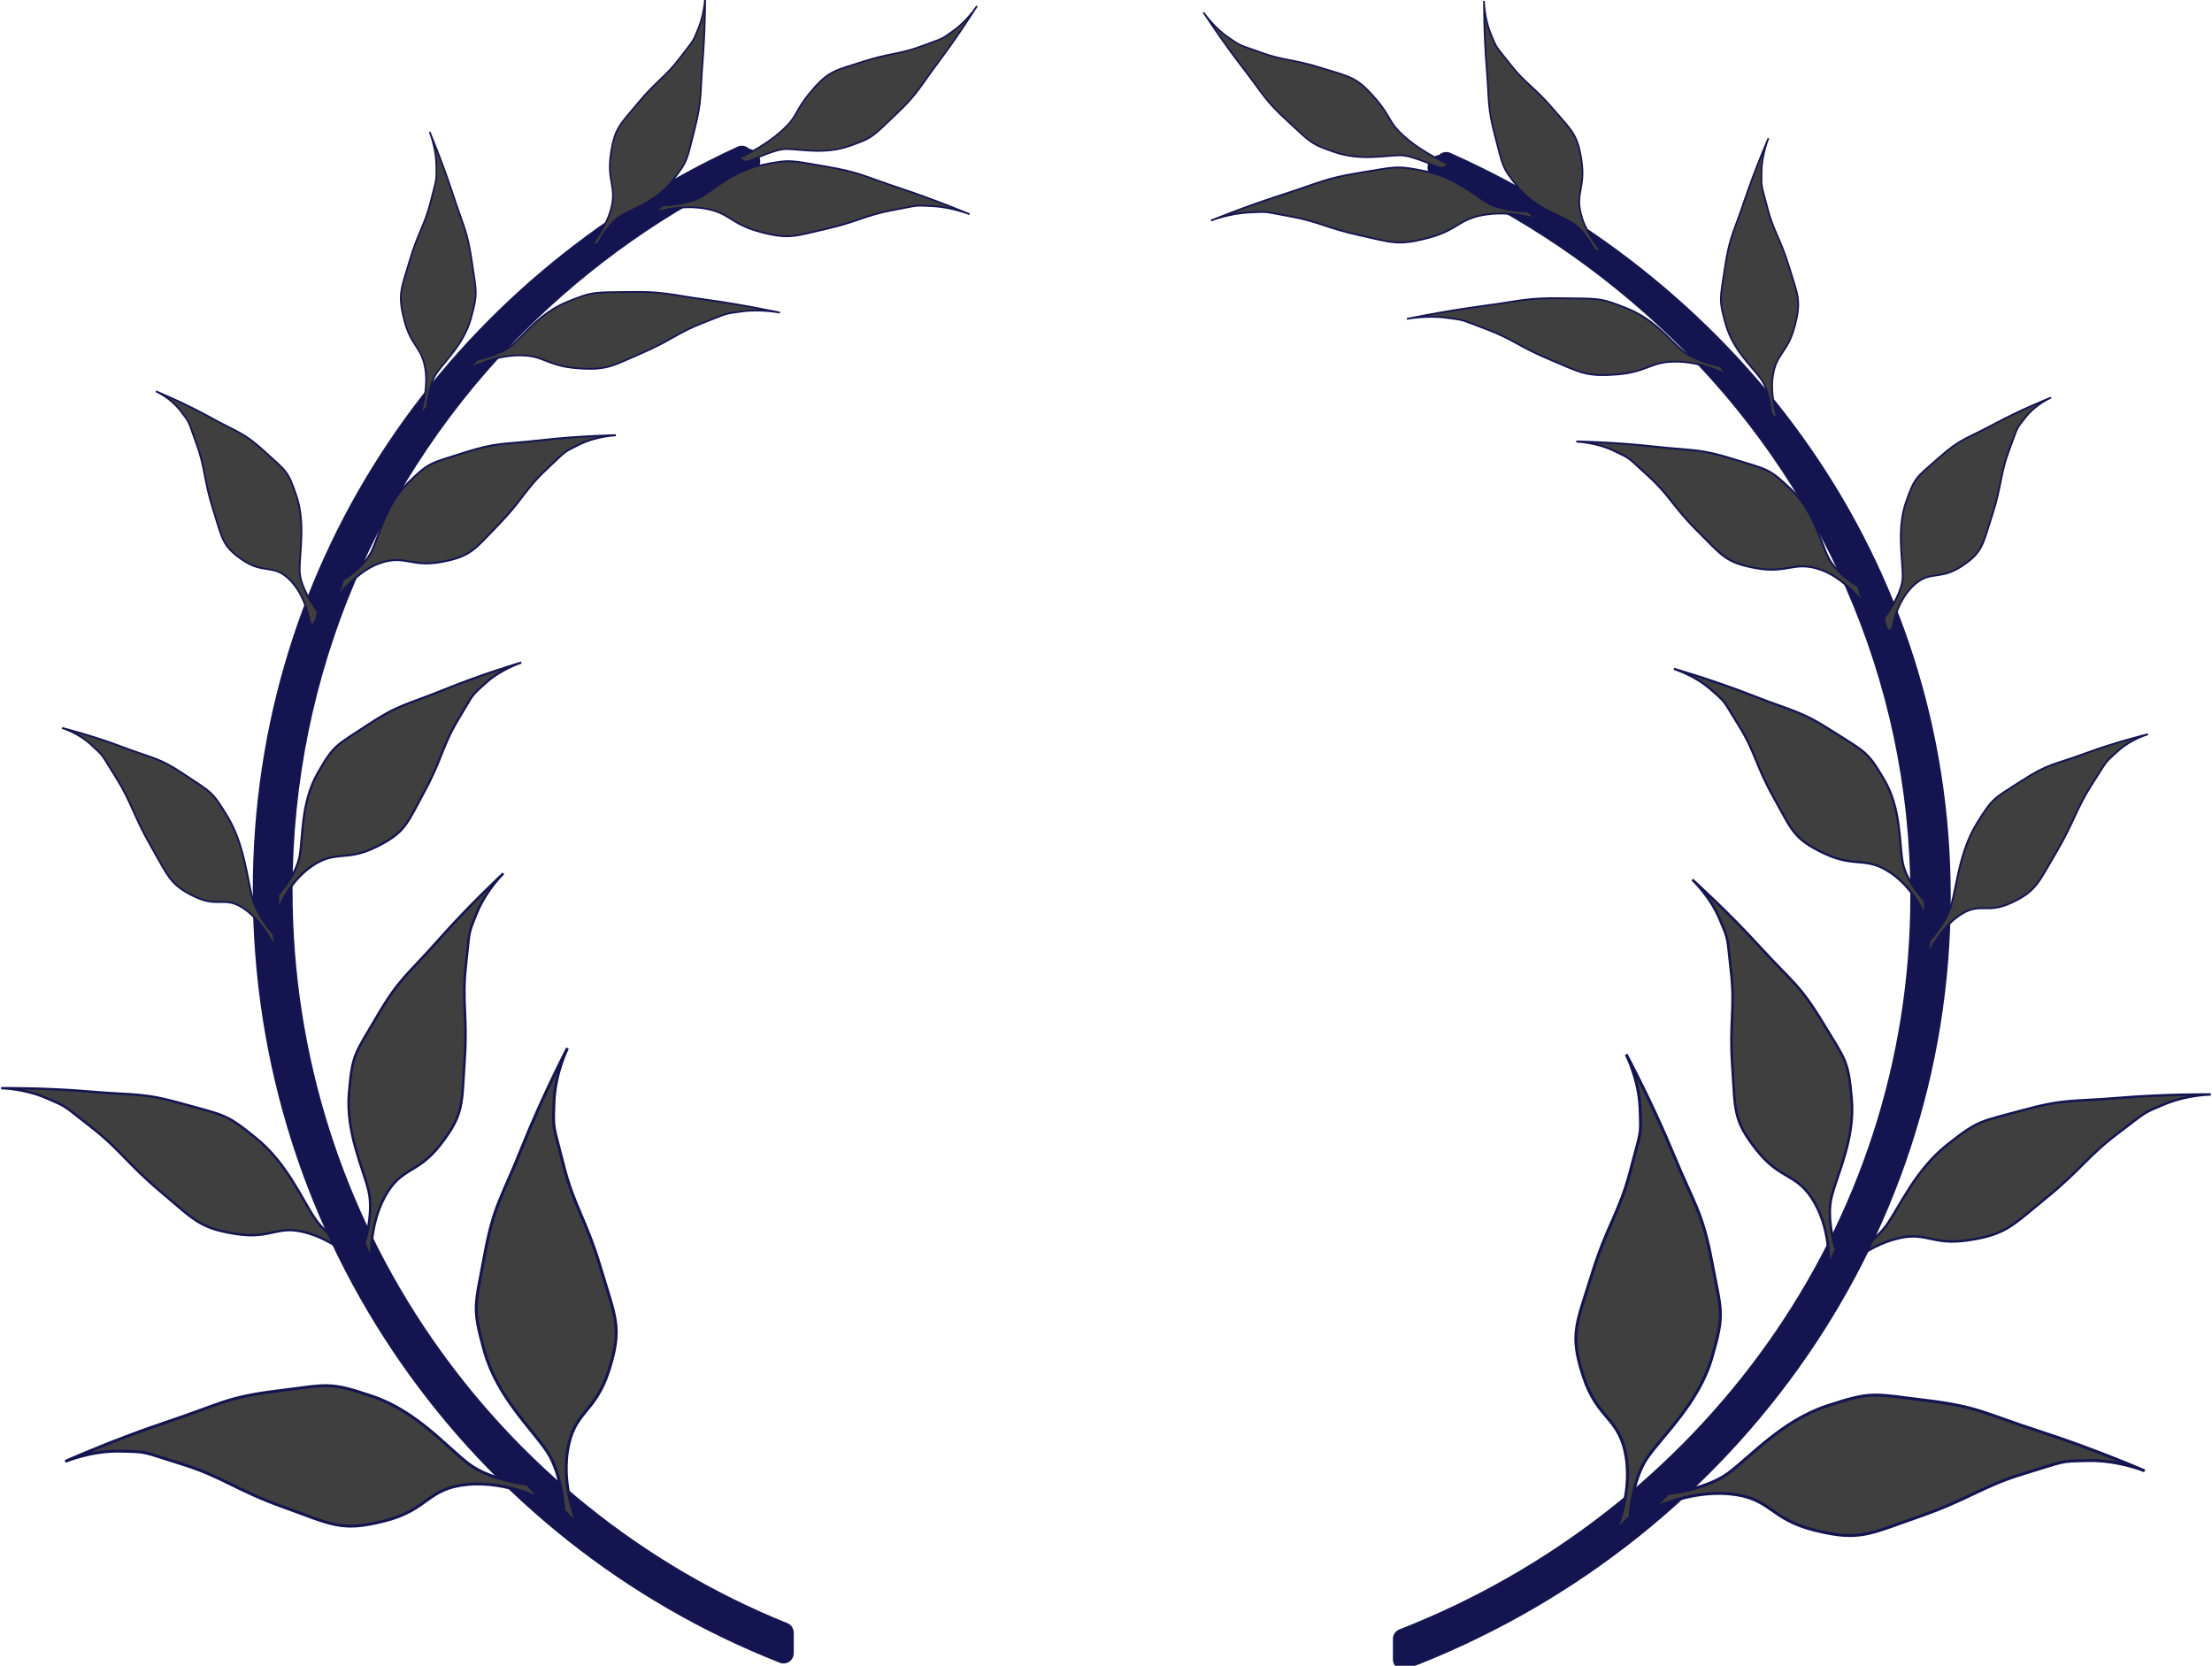 <?xml version="1.0"?><svg width="704.295" height="530.391" xmlns="http://www.w3.org/2000/svg">

 <g>
  <title>Layer 1</title>
  <g id="layer1">
   <g id="g2249">
    <path fill="#3f3f3f" fill-rule="evenodd" stroke="#141451" stroke-width="0.744px" d="m116.569,404.659c0,0 -7.679,-8.653 -18.098,-11.891c-10.419,-3.238 -11.408,2.019 -23.444,0.119c-11.576,-1.828 -13.244,-4.493 -24.033,-13.573c-10.58,-8.903 -12.75,-13.28 -21.933,-20.406c-9.183,-7.126 -7.16,-6.172 -14.332,-9.276c-7.172,-3.104 -14.357,-3.14 -14.357,-3.14c0,0 13.864,-0.167 28.367,1.086c14.503,1.253 16.419,0.2 29.645,3.924c13.226,3.724 13.506,3.018 23.261,10.973c9.755,7.955 14.521,19.425 18.688,25.582c4.166,6.157 13.588,11.16 12.922,10.567c3.515,7.806 3.315,6.035 3.315,6.035z" id="path5202"/>
    <path fill="#000000" stroke="#141451" stroke-width="6.533" stroke-linecap="round" stroke-linejoin="round" stroke-miterlimit="4" d="m236.192,49.669c-89.663,41.305 -152.443,128.675 -152.443,233.79c0,110.398 68.754,204.851 165.718,242.936l0,-6.538c-93.54,-37.734 -159.585,-129.367 -159.585,-236.397c0,-70.35 28.525,-134.037 74.643,-180.155c21.247,-21.247 46.63,-39.256 74.274,-51.964c-0.967,-1.773 -1.817,0.194 -2.606,-1.671z" id="path2231"/>
    <path fill="#3f3f3f" fill-rule="evenodd" stroke="#141451" stroke-width="0.926px" d="m184.661,487.147c0,0 -5.952,-12.234 -3.968,-25.129c1.984,-12.895 8.757,-11.695 13.226,-25.79c4.298,-13.556 2.075,-16.556 -2.645,-32.403c-4.629,-15.54 -8.597,-19.839 -11.903,-33.064c-3.306,-13.226 -3.306,-10.581 -2.976,-19.839c0.331,-9.258 4.298,-17.193 4.298,-17.193c0,0 -7.935,15.21 -14.548,31.742c-6.613,16.532 -8.927,18.185 -11.903,34.387c-2.976,16.201 -3.968,16.201 0,30.419c3.968,14.218 14.879,24.468 19.839,31.742c4.96,7.274 5.621,19.839 5.29,18.847c7.274,7.274 5.29,6.282 5.29,6.282z" id="path3205"/>
    <path fill="#3f3f3f" fill-rule="evenodd" stroke="#141451" stroke-width="0.782px" d="m118.256,402.349c0,0 -1.069,-11.529 4.281,-21.306c5.35,-9.777 10.309,-6.866 17.961,-16.892c7.36,-9.642 6.499,-12.688 7.458,-26.762c0.941,-13.801 -0.907,-18.392 0.391,-29.955c1.298,-11.564 0.519,-9.441 3.502,-16.775c2.983,-7.334 8.43,-12.561 8.43,-12.561c0,0 -10.699,9.923 -20.75,21.287c-10.051,11.365 -12.353,12.026 -19.453,24.171c-7.101,12.145 -7.879,11.86 -8.949,24.41c-1.071,12.55 4.472,23.913 6.223,31.176c1.75,7.263 -1.428,17.536 -1.395,16.645c3.566,7.929 2.301,6.562 2.301,6.562z" id="path5188"/>
    <path fill="#3f3f3f" fill-rule="evenodd" stroke="#141451" stroke-width="0.684px" d="m88.118,290.726c0,0 3.116,-9.255 10.931,-14.767c7.815,-5.512 10.905,-1.425 20.709,-6.268c9.43,-4.658 9.775,-7.32 15.451,-17.772c5.566,-10.25 5.631,-14.466 10.716,-22.864c5.085,-8.398 3.705,-7.058 8.716,-11.578c5.011,-4.52 11.327,-6.5 11.327,-6.5c0,0 -12.288,3.627 -24.54,8.603c-12.252,4.976 -14.384,4.625 -24.468,11.302c-10.084,6.678 -10.628,6.168 -15.867,15.408c-5.239,9.24 -4.599,20.038 -5.672,26.271c-1.073,6.233 -7.264,12.937 -6.928,12.264c0.197,7.422 -0.374,5.9 -0.374,5.9z" id="path5190"/>
    <path fill="#3f3f3f" fill-rule="evenodd" stroke="#141451" stroke-width="0.626px" d="m105.301,192.73c0,0 7.136,-10.4 15.425,-13.342c8.289,-2.943 10.029,1.395 19.92,-0.478c9.513,-1.801 10.472,-4.053 18.075,-11.851c7.456,-7.646 8.548,-11.331 15.121,-17.468c6.574,-6.138 5.02,-5.296 10.577,-8.048c5.556,-2.751 11.649,-2.958 11.649,-2.958c0,0 -11.797,0.203 -23.893,1.598c-12.096,1.396 -13.903,0.57 -24.492,3.984c-10.589,3.415 -10.947,2.835 -17.865,9.675c-6.918,6.839 -8.998,16.472 -11.48,21.682c-2.482,5.21 -9.622,9.593 -9.159,9.084c-1.646,6.562 -3.879,8.121 -3.879,8.121z" id="path5192"/>
    <path fill="#3f3f3f" fill-rule="evenodd" stroke="#141451" stroke-width="0.552px" d="m148.669,117.891c0,0 6.937,-4.363 15.728,-4.712c8.791,-0.349 9.219,3.264 19.24,4.066c9.638,0.772 11.202,-0.691 20.724,-4.805c9.337,-4.034 11.439,-6.532 19.499,-9.639c8.06,-3.107 6.33,-2.826 12.445,-3.64c6.116,-0.814 12.017,0.385 12.017,0.385c0,0 -11.371,-2.468 -23.37,-4.114c-11.999,-1.646 -13.495,-2.662 -24.627,-2.472c-11.132,0.19 -11.309,-0.32 -19.9,3.232c-8.591,3.553 -13.342,10.257 -17.213,13.583c-3.871,3.325 -11.972,5.001 -11.382,4.725c-3.456,4.517 -3.162,3.39 -3.162,3.39z" id="path5194"/>
    <path fill="#3f3f3f" fill-rule="evenodd" stroke="#141451" stroke-width="0.552px" d="m207.403,68.062c0,0 7.617,-3.023 16.324,-1.761c8.707,1.262 8.468,4.892 18.174,7.511c9.335,2.518 11.14,1.366 21.253,-0.94c9.917,-2.261 12.439,-4.334 20.931,-5.917c8.492,-1.583 6.739,-1.623 12.901,-1.306c6.161,0.317 11.745,2.573 11.745,2.573c0,0 -10.729,-4.502 -22.226,-8.312c-11.497,-3.81 -12.782,-5.081 -23.762,-6.927c-10.979,-1.846 -11.061,-2.38 -20.156,-0.456c-9.095,1.924 -14.991,7.649 -19.403,10.211c-4.413,2.563 -12.683,2.731 -12.053,2.568c-4.223,3.81 -3.728,2.756 -3.728,2.756z" id="path5196"/>
    <path fill="#3f3f3f" fill-rule="evenodd" stroke="#141451" stroke-width="0.923px" d="m173.712,478.032c0,0 -11.877,-6.598 -24.863,-5.367c-12.986,1.231 -12.172,8.014 -26.497,11.64c-13.778,3.488 -16.646,1.113 -32.2,-4.471c-15.253,-5.476 -19.319,-9.654 -32.336,-13.687c-13.017,-4.032 -10.376,-3.881 -19.638,-4.082c-9.262,-0.2 -17.409,3.281 -17.409,3.281c0,0 15.634,-6.999 32.514,-12.612c16.88,-5.613 18.661,-7.813 35.005,-9.839c16.344,-2.026 16.4,-3.009 30.37,1.735c13.97,4.745 23.585,16.146 30.566,21.478c6.981,5.332 19.488,6.704 18.516,6.32c6.85,7.626 5.972,5.603 5.972,5.603z" id="path5198"/>
    <path fill="#3f3f3f" fill-rule="evenodd" stroke="#141451" stroke-width="0.593px" d="m88.163,303.164c0,0 -3.537,-8.866 -10.077,-13.558c-6.54,-4.692 -8.301,-0.335 -16.233,-4.167c-7.629,-3.686 -8.236,-6.29 -13.835,-16.09c-5.491,-9.61 -6.095,-13.783 -10.983,-21.605c-4.889,-7.822 -3.686,-6.63 -8.009,-10.615c-4.323,-3.985 -9.283,-5.324 -9.283,-5.324c0,0 9.619,2.381 19.39,6.103c9.77,3.722 11.31,3.163 19.692,8.785c8.382,5.623 8.719,5.064 13.834,13.706c5.115,8.642 6.06,19.409 7.68,25.481c1.619,6.072 7.108,12.106 6.769,11.473c0.831,7.377 1.055,5.812 1.055,5.812z" id="path5204"/>
    <path fill="#3f3f3f" fill-rule="evenodd" stroke="#141451" stroke-width="0.564px" d="m98.631,198.051c0,0 -1.188,-8.341 -6.423,-13.493c-5.235,-5.152 -8.104,-1.605 -14.936,-6.222c-6.571,-4.44 -6.494,-6.822 -9.475,-16.31c-2.923,-9.304 -2.435,-13.062 -5.229,-20.701c-2.793,-7.639 -1.916,-6.403 -5.147,-10.584c-3.231,-4.181 -7.778,-6.14 -7.778,-6.14c0,0 8.874,3.61 17.548,8.42c8.674,4.811 10.339,4.563 17.15,10.823c6.811,6.26 7.289,5.822 10.092,14.216c2.803,8.394 0.941,17.995 0.962,23.581c0.021,5.586 5.97,13.616 5.801,13.007c-1.095,6.607 -2.567,3.402 -2.567,3.402z" id="path5206"/>
    <path fill="#3f3f3f" fill-rule="evenodd" stroke="#141451" stroke-width="0.522px" d="m132.68,135.511c0,0 3.766,-9.397 2.836,-17.212c-0.93,-7.816 -4.557,-7.607 -6.802,-16.322c-2.159,-8.382 -0.942,-9.999 1.737,-19.07c2.627,-8.895 4.788,-11.155 6.685,-18.772c1.897,-7.617 1.871,-6.045 1.787,-11.574c-0.084,-5.53 -2.122,-10.544 -2.122,-10.544c0,0 4.084,9.636 7.448,19.96c3.364,10.324 4.583,11.48 6.009,21.335c1.426,9.856 1.956,9.93 -0.305,18.088c-2.26,8.158 -8.187,13.438 -10.908,17.394c-2.72,3.955 -3.199,11.377 -3.013,10.812c-3.956,3.782 -3.353,5.907 -3.353,5.907z" id="path5210"/>
    <path fill="#3f3f3f" fill-rule="evenodd" stroke="#141451" stroke-width="0.518px" d="m235.211,50.382c0,0 7.698,-3.376 13.487,-8.571c5.789,-5.195 3.905,-6.078 9.705,-12.891c5.579,-6.552 7.54,-6.437 16.294,-9.292c8.584,-2.8 11.573,-2.249 18.734,-4.944c7.16,-2.695 5.88,-1.83 10.286,-5.02c4.407,-3.19 7.34,-7.741 7.34,-7.741c0,0 -5.547,8.885 -12.037,17.551c-6.49,8.666 -6.76,10.347 -13.923,17.112c-7.163,6.765 -6.935,7.254 -14.727,9.947c-7.792,2.693 -15.253,0.996 -19.91,0.93c-4.657,-0.066 -13.366,5.119 -13.388,3.885c-1.207,-0.595 -1.861,-0.966 -1.861,-0.966z" id="path5212"/>
    <path fill="#3f3f3f" fill-rule="evenodd" stroke="#141451" stroke-width="0.518px" d="m185.557,81.506c0,0 6.757,-7.126 8.877,-14.609c2.12,-7.483 -1.256,-8.835 0.011,-17.693c1.218,-8.519 2.937,-9.469 8.813,-16.557c5.762,-6.951 8.583,-8.083 13.198,-14.185c4.614,-6.102 3.994,-4.687 6.015,-9.738c2.022,-5.051 2.071,-10.465 2.071,-10.465c0,0 0.056,10.474 -0.803,21.266c-0.859,10.792 -0.189,12.358 -2.632,21.903c-2.443,9.544 -1.99,9.837 -7.139,16.275c-5.149,6.438 -12.54,8.709 -16.513,11.141c-3.973,2.431 -7.224,8.959 -6.84,8.526c-5.03,1.75 -5.058,4.136 -5.058,4.136z" id="path6198"/>
    <path fill="#3f3f3f" fill-rule="evenodd" stroke="#141451" stroke-width="0.756px" d="m583.961,406.657c0,0 7.928,-8.653 18.684,-11.891c10.756,-3.238 11.777,2.019 24.202,0.119c11.95,-1.828 13.672,-4.493 24.81,-13.573c10.922,-8.903 13.162,-13.28 22.642,-20.406c9.48,-7.126 7.391,-6.172 14.796,-9.276c7.404,-3.104 14.822,-3.14 14.822,-3.14c0,0 -14.312,-0.167 -29.285,1.086c-14.972,1.252 -16.95,0.2 -30.604,3.924c-13.654,3.724 -13.943,3.018 -24.013,10.973c-10.07,7.955 -14.991,19.425 -19.292,25.582c-4.301,6.157 -14.027,11.16 -13.34,10.567c-3.628,7.806 -3.422,6.035 -3.422,6.035z" id="path6329"/>
    <path fill="#000000" stroke="#141451" stroke-width="6.533" stroke-linecap="round" stroke-linejoin="round" stroke-miterlimit="4" d="m460.47,51.666c92.563,41.305 157.374,128.675 157.374,233.79c0,110.398 -70.978,204.851 -171.078,242.936l0,-6.538c96.565,-37.734 164.746,-129.367 164.746,-236.397c0,-70.35 -29.448,-134.037 -77.057,-180.155c-21.934,-21.247 -48.139,-39.256 -76.676,-51.964c0.998,-1.773 1.876,0.194 2.691,-1.671z" id="path6333"/>
    <path fill="#3f3f3f" fill-rule="evenodd" stroke="#141451" stroke-width="0.941px" d="m513.668,489.145c0,0 6.144,-12.234 4.096,-25.129c-2.048,-12.895 -9.04,-11.695 -13.653,-25.79c-4.437,-13.556 -2.142,-16.556 2.731,-32.403c4.779,-15.54 8.875,-19.839 12.288,-33.064c3.413,-13.226 3.413,-10.581 3.072,-19.839c-0.341,-9.258 -4.437,-17.193 -4.437,-17.193c0,0 8.192,15.21 15.019,31.742c6.827,16.532 9.216,18.185 12.288,34.387c3.072,16.202 4.096,16.202 0,30.419c-4.096,14.218 -15.36,24.468 -20.48,31.742c-5.12,7.274 -5.803,19.839 -5.461,18.847c-7.509,7.274 -5.461,6.282 -5.461,6.282z" id="path6335"/>
    <path fill="#3f3f3f" fill-rule="evenodd" stroke="#141451" stroke-width="0.795px" d="m582.22,404.346c0,0 1.104,-11.529 -4.419,-21.306c-5.523,-9.777 -10.643,-6.866 -18.542,-16.892c-7.598,-9.642 -6.709,-12.688 -7.699,-26.762c-0.971,-13.801 0.936,-18.392 -0.404,-29.955c-1.339,-11.564 -0.536,-9.441 -3.616,-16.775c-3.08,-7.334 -8.703,-12.561 -8.703,-12.561c0,0 11.045,9.923 21.421,21.287c10.376,11.365 12.752,12.026 20.082,24.171c7.33,12.145 8.134,11.86 9.239,24.41c1.105,12.55 -4.617,23.913 -6.424,31.176c-1.807,7.263 1.474,17.536 1.44,16.645c-3.681,7.929 -2.376,6.563 -2.376,6.563z" id="path6337"/>
    <path fill="#3f3f3f" fill-rule="evenodd" stroke="#141451" stroke-width="0.695px" d="m613.333,292.724c0,0 -3.217,-9.255 -11.284,-14.767c-8.068,-5.512 -11.258,-1.425 -21.379,-6.268c-9.735,-4.658 -10.091,-7.32 -15.951,-17.772c-5.746,-10.25 -5.814,-14.466 -11.063,-22.864c-5.249,-8.398 -3.825,-7.058 -8.997,-11.578c-5.173,-4.52 -11.693,-6.5 -11.693,-6.5c0,0 12.685,3.627 25.333,8.603c12.648,4.976 14.849,4.625 25.259,11.302c10.41,6.678 10.972,6.168 16.381,15.408c5.409,9.24 4.748,20.038 5.856,26.271c1.108,6.233 7.499,12.937 7.152,12.264c-0.203,7.422 0.386,5.9 0.386,5.9z" id="path6339"/>
    <path fill="#3f3f3f" fill-rule="evenodd" stroke="#141451" stroke-width="0.636px" d="m595.595,194.727c0,0 -7.367,-10.4 -15.924,-13.342c-8.557,-2.943 -10.354,1.395 -20.565,-0.478c-9.821,-1.801 -10.811,-4.053 -18.66,-11.851c-7.697,-7.646 -8.824,-11.331 -15.61,-17.468c-6.786,-6.138 -5.183,-5.296 -10.919,-8.048c-5.736,-2.751 -12.026,-2.958 -12.026,-2.958c0,0 12.178,0.203 24.666,1.598c12.487,1.396 14.352,0.57 25.284,3.984c10.932,3.415 11.301,2.835 18.442,9.675c7.141,6.839 9.289,16.472 11.851,21.682c2.562,5.21 9.933,9.593 9.455,9.084c1.699,6.562 4.005,8.121 4.005,8.121z" id="path6341"/>
    <path fill="#3f3f3f" fill-rule="evenodd" stroke="#141451" stroke-width="0.561px" d="m550.823,119.889c0,0 -7.162,-4.363 -16.237,-4.712c-9.075,-0.349 -9.517,3.264 -19.862,4.066c-9.95,0.772 -11.564,-0.691 -21.394,-4.805c-9.639,-4.034 -11.809,-6.532 -20.129,-9.639c-8.321,-3.107 -6.534,-2.826 -12.848,-3.64c-6.313,-0.814 -12.406,0.385 -12.406,0.385c0,0 11.739,-2.468 24.126,-4.114c12.387,-1.646 13.932,-2.662 25.423,-2.472c11.492,0.19 11.675,-0.32 20.543,3.232c8.868,3.553 13.774,10.257 17.769,13.583c3.996,3.325 12.359,5.001 11.75,4.725c3.568,4.517 3.265,3.39 3.265,3.39z" id="path6343"/>
    <path fill="#3f3f3f" fill-rule="evenodd" stroke="#141451" stroke-width="0.561px" d="m490.189,70.06c0,0 -7.864,-3.023 -16.852,-1.761c-8.989,1.262 -8.742,4.892 -18.762,7.511c-9.637,2.518 -11.5,1.366 -21.94,-0.94c-10.238,-2.261 -12.842,-4.334 -21.608,-5.917c-8.767,-1.583 -6.957,-1.623 -13.318,-1.306c-6.361,0.317 -12.125,2.573 -12.125,2.573c0,0 11.076,-4.502 22.945,-8.312c11.869,-3.81 13.196,-5.081 24.53,-6.927c11.334,-1.846 11.418,-2.38 20.807,-0.456c9.389,1.924 15.476,7.649 20.031,10.211c4.555,2.563 13.094,2.731 12.443,2.568c4.359,3.81 3.849,2.756 3.849,2.756z" id="path6345"/>
    <path fill="#3f3f3f" fill-rule="evenodd" stroke="#141451" stroke-width="0.937px" d="m524.97,481.03c0,0 12.261,-6.598 25.667,-5.367c13.406,1.231 12.566,8.014 27.354,11.64c14.223,3.488 17.185,1.113 33.242,-4.471c15.746,-5.476 19.944,-9.654 33.382,-13.687c13.438,-4.032 10.712,-3.881 20.273,-4.082c9.561,-0.2 17.972,3.28 17.972,3.28c0,0 -16.14,-6.999 -33.566,-12.612c-17.426,-5.613 -19.265,-7.813 -36.137,-9.839c-16.872,-2.026 -16.93,-3.009 -31.352,1.735c-14.422,4.745 -24.348,16.146 -31.555,21.478c-7.207,5.332 -20.118,6.704 -19.115,6.32c-7.072,7.626 -6.166,5.603 -6.166,5.603z" id="path6347"/>
    <path fill="#3f3f3f" fill-rule="evenodd" stroke="#141451" stroke-width="0.602px" d="m613.286,305.161c0,0 3.651,-8.866 10.403,-13.558c6.752,-4.692 8.569,-0.335 16.758,-4.167c7.876,-3.686 8.502,-6.29 14.283,-16.09c5.669,-9.61 6.292,-13.783 11.339,-21.605c5.047,-7.822 3.805,-6.63 8.268,-10.615c4.463,-3.985 9.583,-5.324 9.583,-5.324c0,0 -9.931,2.381 -20.017,6.103c-10.086,3.722 -11.676,3.163 -20.329,8.785c-8.653,5.623 -9.001,5.064 -14.281,13.706c-5.28,8.642 -6.256,19.409 -7.928,25.481c-1.672,6.072 -7.338,12.106 -6.988,11.473c-0.858,7.377 -1.09,5.812 -1.09,5.812z" id="path6349"/>
    <path fill="#3f3f3f" fill-rule="evenodd" stroke="#141451" stroke-width="0.573px" d="m602.48,200.049c0,0 1.227,-8.341 6.631,-13.493c5.404,-5.152 8.366,-1.605 15.419,-6.222c6.783,-4.44 6.704,-6.822 9.781,-16.31c3.018,-9.304 2.514,-13.062 5.398,-20.701c2.883,-7.639 1.977,-6.403 5.313,-10.584c3.336,-4.181 8.029,-6.14 8.029,-6.14c0,0 -9.161,3.61 -18.116,8.42c-8.955,4.811 -10.674,4.563 -17.705,10.823c-7.031,6.26 -7.525,5.822 -10.419,14.216c-2.894,8.394 -0.972,17.995 -0.993,23.581c-0.022,5.586 -6.164,13.616 -5.988,13.007c1.131,6.607 2.65,3.402 2.65,3.402z" id="path6351"/>
    <path fill="#3f3f3f" fill-rule="evenodd" stroke="#141451" stroke-width="0.531px" d="m567.33,137.509c0,0 -3.888,-9.397 -2.928,-17.212c0.96,-7.816 4.704,-7.608 7.021,-16.322c2.229,-8.382 0.972,-9.999 -1.793,-19.07c-2.711,-8.895 -4.942,-11.155 -6.901,-18.772c-1.959,-7.617 -1.931,-6.045 -1.845,-11.574c0.086,-5.53 2.191,-10.544 2.191,-10.544c0,0 -4.216,9.636 -7.689,19.96c-3.473,10.324 -4.731,11.48 -6.204,21.335c-1.472,9.856 -2.019,9.93 0.315,18.088c2.333,8.158 8.452,13.438 11.26,17.394c2.808,3.955 3.303,11.377 3.11,10.812c4.084,3.782 3.462,5.907 3.462,5.907z" id="path6353"/>
    <path fill="#3f3f3f" fill-rule="evenodd" stroke="#141451" stroke-width="0.527px" d="m461.483,52.38c0,0 -7.947,-3.376 -13.923,-8.571c-5.976,-5.195 -4.031,-6.078 -10.019,-12.891c-5.76,-6.552 -7.784,-6.437 -16.821,-9.292c-8.861,-2.8 -11.948,-2.249 -19.34,-4.944c-7.392,-2.695 -6.07,-1.83 -10.619,-5.02c-4.549,-3.19 -7.577,-7.741 -7.577,-7.741c0,0 5.726,8.885 12.426,17.551c6.7,8.666 6.979,10.347 14.373,17.112c7.394,6.765 7.16,7.254 15.204,9.947c8.044,2.693 15.746,0.996 20.554,0.93c4.808,-0.066 13.799,5.119 13.821,3.885c1.246,-0.595 1.921,-0.966 1.921,-0.966z" id="path6355"/>
    <path fill="#3f3f3f" fill-rule="evenodd" stroke="#141451" stroke-width="0.527px" d="m512.743,83.504c0,0 -6.975,-7.126 -9.164,-14.609c-2.189,-7.483 1.296,-8.835 -0.011,-17.693c-1.257,-8.519 -3.032,-9.469 -9.098,-16.557c-5.948,-6.951 -8.861,-8.083 -13.625,-14.185c-4.764,-6.102 -4.123,-4.687 -6.21,-9.738c-2.087,-5.051 -2.138,-10.465 -2.138,-10.465c0,0 -0.058,10.474 0.829,21.266c0.887,10.792 0.196,12.358 2.717,21.903c2.522,9.544 2.054,9.837 7.37,16.275c5.316,6.438 12.945,8.709 17.047,11.141c4.101,2.431 7.457,8.959 7.061,8.526c5.193,1.75 5.221,4.136 5.221,4.136z" id="path6357"/>
   </g>
  </g>
 </g>
</svg>